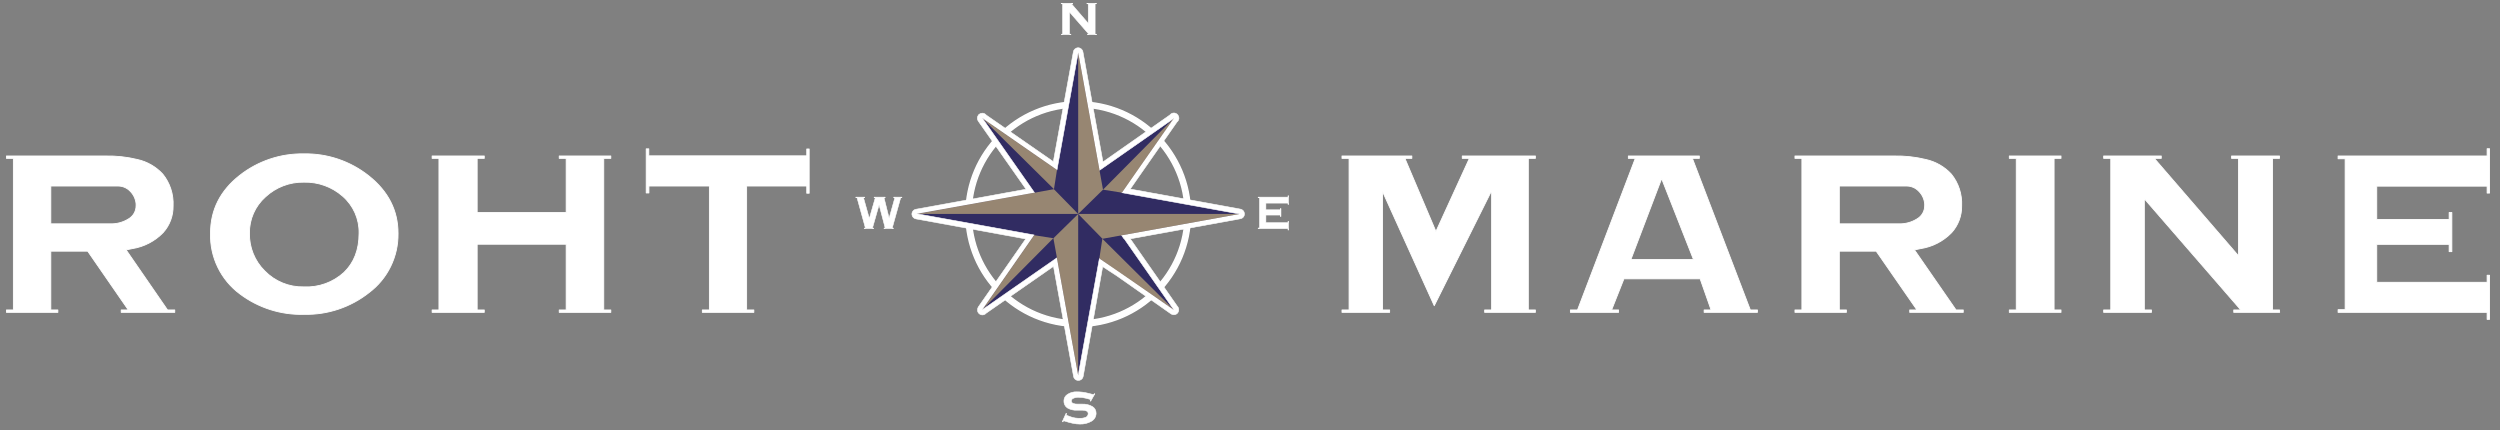 <?xml version="1.0" encoding="utf-8"?>
<!-- Generator: Adobe Illustrator 24.1.2, SVG Export Plug-In . SVG Version: 6.00 Build 0)  -->
<svg version="1.1" id="Capa_1" xmlns="http://www.w3.org/2000/svg" xmlns:xlink="http://www.w3.org/1999/xlink" x="0px" y="0px"
	 viewBox="0 0 623.48 107.35" style="enable-background:new 0 0 623.48 107.35;" xml:space="preserve">
<rect x="0" y="0" width="623.48" height="107.35" fill="#808080" stroke="none"/>
<style type="text/css">
	.st0{fill:#FFFFFF;stroke:#FFFFFF;stroke-width:0.36;stroke-miterlimit:10;}
	.st1{fill:#312C62;}
	.st2{fill:#FFFFFF;stroke:#FFFFFF;stroke-width:0.14;stroke-linecap:round;stroke-linejoin:round;}
	.st3{fill:#978672;}
	.st4{fill:#FFFFFF;stroke:#FFFFFF;stroke-width:0.22;stroke-linecap:round;stroke-linejoin:round;}
</style>
<g id="Capa_2_1_">
	<path class="st0" d="M268.89,26.67c14.74,0,26.69,11.95,26.69,26.69c0,14.74-11.95,26.69-26.69,26.69S242.2,68.1,242.2,53.36
		S254.15,26.67,268.89,26.67 M268.89,25.4c-15.46,0-28,12.54-28,28s12.54,28,28,28s28-12.54,28-28S284.35,25.4,268.89,25.4z"/>
	<path class="st1" d="M268.89,94.21c-0.3,0-0.55-0.22-0.6-0.51l-5.13-28.36l-17.61,12.25l-0.11,0.12c-0.24,0.21-0.59,0.21-0.83,0
		c-0.17-0.15-0.25-0.38-0.21-0.6c0.01-0.1,0.04-0.19,0.1-0.27l12.37-17.79L228.55,54c-0.29-0.05-0.5-0.3-0.5-0.6
		c0-0.29,0.21-0.54,0.5-0.6L257,47.62l-12.52-17.78c-0.15-0.22-0.15-0.5,0-0.72c0.03-0.06,0.08-0.11,0.13-0.15
		c0.11-0.09,0.25-0.14,0.39-0.14c0.16,0,0.32,0.06,0.43,0.18l0.19,0.19l17.53,12.15L268.29,13c0.05-0.29,0.31-0.5,0.6-0.5
		c0.3,0,0.55,0.21,0.6,0.5l5.14,28.41l17.51-12.22l0.19-0.2c0.12-0.12,0.28-0.18,0.44-0.18c0.14,0,0.28,0.05,0.39,0.14
		c0.05,0.04,0.09,0.09,0.12,0.14c0.21,0.23,0.21,0.58,0,0.81l-0.18,0.18l-9.5,13.61l-2.71,3.91l28.39,5.14
		c0.29,0.05,0.51,0.3,0.51,0.6c0,0.3-0.22,0.55-0.51,0.6l-28.4,5.15l0.07,0.08l12.24,17.53l0.07,0.07c0.12,0.12,0.19,0.29,0.19,0.46
		c0,0.17-0.06,0.34-0.18,0.46c-0.12,0.12-0.28,0.18-0.44,0.18c-0.12,0-0.25-0.04-0.35-0.11L279,68.31l-4.35-2.84l-5.16,28.23
		C269.44,93.99,269.19,94.21,268.89,94.21z"/>
	<path class="st2" d="M268.89,13.13l5.31,29.35l0.86-0.6l0,0l17.47-12.2l0.24-0.23l-0.1,0.14l0.13-0.09l-0.22,0.22L283,43.36
		l-3.25,4.69l29.34,5.31l0,0l-29.39,5.32l0.6,0.85h0.06l4.15,5.94l0,0l8.12,11.64l0.11,0.11h-0.06l0.06,0.1l-13.44-9.51l0,0
		l-5.12-3.35l-5.29,29.14l-5.3-29.3l-18.43,12.82L245,77.28l0.07-0.1H245l12.92-18.57l-29.26-5.3l0,0L258,48.05l-13-18.56l0.14,0.09
		l-0.1-0.14l0.23,0.23l18.33,12.72L268.89,13.13 M292.8,29.49L292.8,29.49 M268.89,11.91c-0.59,0-1.09,0.42-1.2,1l-5,27.4L246,28.73
		l-0.15-0.15c-0.23-0.23-0.54-0.36-0.87-0.36c-0.29,0-0.56,0.1-0.78,0.28c-0.1,0.07-0.18,0.17-0.24,0.27c-0.3,0.42-0.3,1,0,1.42
		l11.93,17l-27.47,5c-0.66,0.12-1.1,0.76-0.98,1.42c0.09,0.5,0.48,0.89,0.98,0.98l27.39,5L244,76.53c-0.14,0.21-0.22,0.46-0.22,0.72
		c-0.03,0.39,0.14,0.76,0.44,1c0.48,0.41,1.2,0.38,1.65-0.07l0.08-0.08l16.78-11.67l5,27.42c0.11,0.67,0.73,1.12,1.4,1.01
		c0.52-0.08,0.93-0.49,1.01-1.01L275,66.49l3.58,2.34l13.46,9.45c0.21,0.14,0.45,0.22,0.7,0.22c0.33,0,0.64-0.13,0.87-0.36
		c0.23-0.24,0.36-0.56,0.36-0.89c0-0.33-0.13-0.66-0.37-0.89l0,0l-8.06-11.55l-3.66-5.25l27.45-5c0.67-0.11,1.12-0.73,1.01-1.4
		c-0.08-0.52-0.49-0.93-1.01-1.01l-27.46-5l2.17-3.13l9.47-13.56l0.11-0.11c0.25-0.23,0.39-0.56,0.4-0.9c0-0.28-0.1-0.55-0.27-0.77
		c-0.06-0.08-0.13-0.15-0.21-0.22c-0.49-0.4-1.2-0.37-1.65,0.08l-0.16,0.16l-16.66,11.68l-5-27.47c-0.11-0.58-0.62-1-1.21-1
		L268.89,11.91z"/>
	<polygon class="st3" points="268.89,53.36 268.89,13.13 275.08,47.3 	"/>
	<polygon class="st3" points="268.89,53.36 309.13,53.36 274.95,59.55 	"/>
	<polygon class="st3" points="268.89,53.36 268.89,93.59 262.71,59.42 	"/>
	<polygon class="st3" points="268.89,53.36 228.66,53.36 262.83,47.18 	"/>
	<polygon class="st3" points="275.08,47.3 292.77,29.44 279.79,48.05 	"/>
	<polygon class="st3" points="262.85,47.18 244.98,29.49 263.6,42.39 	"/>
	<polygon class="st3" points="262.69,59.41 245,77.23 257.92,58.66 	"/>
	<polygon class="st3" points="274.92,59.54 292.79,77.28 274.17,64.45 	"/>
	<path class="st4" d="M43.58,77.9H30.23v-0.6H32L21.87,62.64h-9.2V77.3h1.76v0.6H1.61v-0.6h1.73V39.5H1.61v-0.6h24.66
		c2.69-0.05,5.38,0.24,8,0.88c2.43,0.54,4.63,1.81,6.32,3.64c1.81,2.23,2.72,5.05,2.58,7.91c0.05,2.46-0.83,4.84-2.48,6.67
		c-2.06,2.13-4.76,3.54-7.69,4l-1.55,0.32L41.78,77.3h1.8L43.58,77.9z M33.94,50.84c-0.1-1.19-0.62-2.31-1.47-3.15
		c-0.79-0.84-1.9-1.31-3.06-1.3H12.67v9.43h14.8c1.63,0.06,3.23-0.37,4.61-1.24c1.16-0.68,1.87-1.93,1.86-3.28L33.94,50.84z"/>
	<path class="st4" d="M99.27,58.19C99.36,64.01,96.66,69.52,92,73c-4.59,3.62-10.3,5.53-16.15,5.4c-5.75,0.17-11.4-1.62-16-5.08
		c-4.79-3.54-7.53-9.21-7.35-15.16c0-5.8,2.43-10.61,7.28-14.42c4.56-3.58,10.21-5.47,16-5.37c5.88-0.11,11.62,1.84,16.22,5.51
		C96.85,47.74,99.27,52.51,99.27,58.19z M89.55,58.19c0.09-3.56-1.43-6.98-4.13-9.3c-2.66-2.32-6.09-3.55-9.62-3.46
		c-3.55-0.07-6.99,1.24-9.59,3.66c-2.6,2.3-4.06,5.63-4,9.1c-0.06,3.51,1.3,6.89,3.79,9.36c2.56,2.64,6.1,4.09,9.78,4
		c3.68,0.18,7.28-1.12,10-3.6C88.29,65.54,89.55,62.29,89.55,58.19z"/>
	<path class="st4" d="M152.33,77.9h-12.86v-0.6h1.73V60.91H119V77.3h1.77v0.6h-13v-0.6h1.7V39.5h-1.7v-0.6h13v0.6H119V53h22.2V39.5
		h-1.73v-0.6h12.86v0.6h-1.76v37.8h1.76V77.9z"/>
	<path class="st4" d="M201.8,48.19h-0.6v-1.8h-15V77.3h1.8v0.6h-12.84v-0.6h1.76V46.39h-15.09v1.73h-0.67v-11h0.64v1.74h39.4v-1.7
		h0.6V48.19z"/>
	<path class="st4" d="M382.91,77.9h-12.65v-0.6H372V47.55l-14.31,28.69l-12.9-28.48V77.3h1.77v0.6h-11.88v-0.6h1.77V39.5h-1.77v-0.6
		h17.42v0.6h-1.73l7.74,18.23l8.34-18.23h-1.77v-0.6h18.23v0.6h-1.76v37.8h1.76V77.9z"/>
	<path class="st4" d="M438.28,77.9H425v-0.6h1.73L424,69.53h-19l-3.08,7.77h1.73v0.6h-12v-0.6h1.77l14.41-37.8h-1.73v-0.6h17.7v0.6
		h-1.73l14.45,37.8h1.77L438.28,77.9z M422.34,64.72l-7.94-20.17l-7.67,20.17H422.34z"/>
	<path class="st4" d="M489.62,77.9h-13.35v-0.6h1.8l-10.16-14.66h-9.2V77.3h1.76v0.6h-12.82v-0.6h1.73V39.5h-1.73v-0.6h24.66
		c2.69-0.05,5.38,0.24,8,0.88c2.43,0.54,4.64,1.81,6.33,3.64c1.81,2.23,2.72,5.05,2.58,7.91c0.05,2.46-0.84,4.84-2.49,6.67
		c-2.07,2.14-4.79,3.55-7.73,4l-1.55,0.32l10.37,14.98h1.8V77.9z M480,50.84c-0.1-1.19-0.62-2.31-1.47-3.15
		c-0.79-0.84-1.9-1.31-3.06-1.3h-16.76v9.43h14.8c1.63,0.06,3.23-0.37,4.61-1.24c1.17-0.68,1.89-1.93,1.88-3.28V50.84z"/>
	<path class="st4" d="M514,77.9h-12.89v-0.6h1.73V39.5h-1.73v-0.6H514v0.6h-1.73v37.8H514V77.9z"/>
	<path class="st4" d="M568.52,77.9h-11.44v-0.6h1.76l-24.06-27.73V77.3h1.77v0.6h-11.91v-0.6h1.77V39.5h-1.77v-0.6H539v0.6h-1.73
		l21,24.31V39.5h-1.73v-0.6h11.94v0.6h-1.73v37.8h1.73L568.52,77.9z"/>
	<path class="st4" d="M620.87,48.15h-0.6v-1.73h-27.53v8.3h18.06V53h0.67v9.76h-0.67v-1.82h-18.06v9.47h27.53v-1.76h0.6v11h-0.6
		V77.9H583.1v-0.67h1.76V39.6h-1.76v-0.7h37.17v-1.81h0.6L620.87,48.15z"/>
	<path class="st2" d="M273.49,8.65h-2.29V8.53h0.35L266.72,3v5.53h0.36v0.12h-2.39V8.53H265V0.94h-0.35V0.82h2.88v0.12h-0.34
		l4.21,4.88V0.94h-0.34V0.82h2.39v0.12h-0.34v7.59h0.34L273.49,8.65z"/>
	<path class="st2" d="M321.34,51h-0.12v-0.35h-5.52v1.67h3.62V52h0.14v2h-0.14v-0.37h-3.62v1.9h5.52v-0.35h0.12v2.2h-0.12V57h-7.45
		v-0.14h0.35v-7.55h-0.35v-0.14h7.45v-0.36h0.12V51z"/>
	<path class="st2" d="M224.93,49.29h-0.3l-2.12,7.59h0.3V57h-2.35v-0.12h0.3l-1.52-5.81l-1.66,5.81h0.3V57h-2.35v-0.12h0.3
		l-2.1-7.59h-0.3v-0.12h2.22v0.12h-0.31l1.46,5.2l1.5-5.2H218v-0.12h2.76v0.12h-0.3l1.28,5.13l1.44-5.13h-0.31v-0.12h2.06V49.29z"/>
	<path class="st2" d="M273.36,103.05c0.01,0.83-0.44,1.6-1.17,2c-0.87,0.5-1.86,0.75-2.86,0.71c-0.57,0-1.15-0.06-1.71-0.18
		c-0.68-0.14-1.34-0.32-2-0.54l-0.37-0.12l-0.16,0.3l-0.16-0.07l0.94-2.07l0.16,0.07l-0.15,0.38l1.21,0.45
		c0.35,0.12,0.71,0.21,1.08,0.27c0.36,0.05,0.73,0.07,1.09,0.07c0.54,0.03,1.09-0.06,1.59-0.28c0.33-0.17,0.53-0.52,0.53-0.89
		c0.01-0.26-0.14-0.51-0.37-0.63c-0.33-0.16-0.7-0.24-1.07-0.22h-1.31c-0.84,0.06-1.69-0.14-2.42-0.56
		c-0.58-0.39-0.92-1.07-0.88-1.77c0-0.68,0.36-1.3,0.94-1.64c0.67-0.43,1.46-0.64,2.26-0.61c0.47,0,0.94,0.03,1.4,0.08
		c0.47,0.06,0.94,0.15,1.4,0.27l1.42,0.36l0.17-0.27l0.13,0.06l-1.05,1.84l-0.13-0.07l0.19-0.34l-1.21-0.33
		c-0.61-0.16-1.23-0.24-1.86-0.23c-0.45-0.02-0.89,0.06-1.3,0.24c-0.28,0.09-0.48,0.35-0.5,0.64c-0.01,0.27,0.15,0.52,0.4,0.62
		c0.35,0.15,0.73,0.21,1.11,0.19h1.2c0.88-0.04,1.76,0.17,2.53,0.61C273.01,101.74,273.37,102.37,273.36,103.05z"/>
</g>
</svg>

